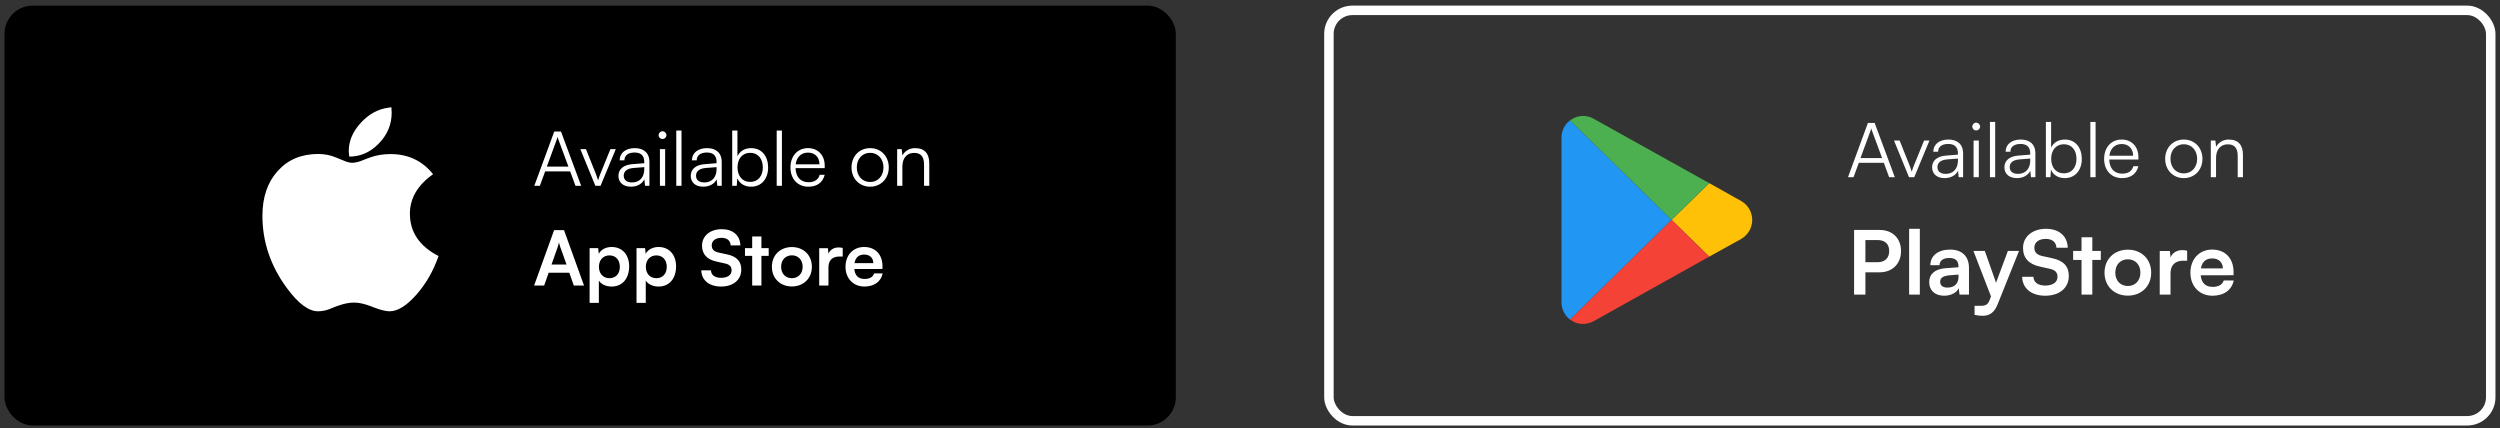 <svg width="426" height="73" viewBox="0 0 426 73" fill="none" xmlns="http://www.w3.org/2000/svg">
<rect x="0" y="0" width="426" height="73" fill="#333333" stroke="none"/>
<rect x="1.578" y="1.766" width="197.972" height="69.936" rx="4" fill="black" stroke="black" stroke-width="1.614"/>
<g clip-path="url(#clip0_29_1555)">
<path d="M59.516 26.686C61.436 26.686 63.12 25.936 64.569 24.436C66.018 22.936 66.742 21.192 66.742 19.204C66.742 18.986 66.725 18.676 66.691 18.274C66.438 18.308 66.248 18.337 66.121 18.36C64.351 18.613 62.793 19.48 61.447 20.963C60.102 22.445 59.429 24.031 59.429 25.72C59.429 25.916 59.458 26.237 59.516 26.686ZM66.397 53.042C67.766 53.042 69.278 52.106 70.934 50.232C72.589 48.359 73.854 46.158 74.728 43.63C71.474 41.953 69.847 39.545 69.847 36.408C69.847 33.788 71.163 31.547 73.797 29.685C71.969 27.398 69.554 26.255 66.553 26.255C65.288 26.255 64.132 26.444 63.086 26.823L62.431 27.065L61.551 27.41C60.976 27.628 60.453 27.737 59.981 27.737C59.613 27.737 59.13 27.611 58.533 27.358L57.86 27.082L57.222 26.823C56.29 26.433 55.29 26.237 54.221 26.237C51.358 26.237 49.058 27.203 47.322 29.133C45.585 31.064 44.717 33.609 44.717 36.77C44.717 41.217 46.109 45.325 48.891 49.095C50.823 51.726 52.588 53.042 54.186 53.042C54.865 53.042 55.537 52.91 56.204 52.646L57.049 52.301L57.722 52.06C58.665 51.726 59.533 51.56 60.326 51.56C61.166 51.56 62.132 51.772 63.224 52.197L63.759 52.404C64.874 52.83 65.754 53.042 66.397 53.042Z" fill="white"/>
</g>
<path d="M91.991 31.658H91.048L94.444 22.413H95.593L99.028 31.658H98.059L97.156 29.205H92.895L91.991 31.658ZM94.896 23.717L93.179 28.391H96.859L95.128 23.717C95.09 23.588 95.025 23.433 95.012 23.343C94.999 23.421 94.948 23.588 94.896 23.717ZM101.446 31.658L98.889 25.409H99.845L101.459 29.437C101.627 29.889 101.795 30.315 101.911 30.728C102.027 30.302 102.195 29.889 102.376 29.437L104.015 25.409H104.932L102.337 31.658H101.446ZM107.499 31.813C106.169 31.813 105.382 31.064 105.382 29.966C105.382 28.817 106.26 28.094 107.719 27.978L109.785 27.81V27.604C109.785 26.377 109.049 25.99 108.132 25.99C107.047 25.99 106.402 26.48 106.402 27.32H105.588C105.588 26.054 106.621 25.241 108.158 25.241C109.604 25.241 110.663 25.964 110.663 27.617V31.658H109.914L109.797 30.56C109.41 31.348 108.558 31.813 107.499 31.813ZM107.706 31.09C109.023 31.09 109.785 30.173 109.785 28.817V28.482L107.938 28.624C106.763 28.727 106.286 29.243 106.286 29.941C106.286 30.702 106.854 31.09 107.706 31.09ZM112.889 23.692C112.528 23.692 112.231 23.395 112.231 23.033C112.231 22.672 112.528 22.362 112.889 22.362C113.251 22.362 113.561 22.672 113.561 23.033C113.561 23.395 113.251 23.692 112.889 23.692ZM112.45 31.658V25.409H113.341V31.658H112.45ZM116.129 31.658H115.238V22.245H116.129V31.658ZM119.818 31.813C118.488 31.813 117.7 31.064 117.7 29.966C117.7 28.817 118.578 28.094 120.037 27.978L122.103 27.81V27.604C122.103 26.377 121.367 25.99 120.451 25.99C119.366 25.99 118.72 26.48 118.72 27.32H117.907C117.907 26.054 118.94 25.241 120.476 25.241C121.922 25.241 122.981 25.964 122.981 27.617V31.658H122.232L122.116 30.56C121.729 31.348 120.877 31.813 119.818 31.813ZM120.024 31.09C121.341 31.09 122.103 30.173 122.103 28.817V28.482L120.257 28.624C119.082 28.727 118.604 29.243 118.604 29.941C118.604 30.702 119.172 31.09 120.024 31.09ZM125.544 31.658H124.769V22.245H125.66V26.622C126.099 25.706 126.951 25.241 128.01 25.241C129.83 25.241 130.889 26.661 130.889 28.546C130.889 30.418 129.804 31.813 127.984 31.813C126.938 31.813 126.073 31.348 125.634 30.38L125.544 31.658ZM125.673 28.52C125.673 29.966 126.473 30.999 127.842 30.999C129.197 30.999 129.985 29.966 129.985 28.52C129.985 27.087 129.197 26.041 127.842 26.041C126.473 26.041 125.673 27.087 125.673 28.52ZM133.238 31.658H132.348V22.245H133.238V31.658ZM137.754 31.813C135.921 31.813 134.694 30.496 134.694 28.533C134.694 26.584 135.908 25.241 137.69 25.241C139.381 25.241 140.53 26.442 140.53 28.21V28.649H135.559C135.624 30.173 136.424 31.051 137.767 31.051C138.787 31.051 139.446 30.612 139.678 29.786H140.53C140.194 31.103 139.226 31.813 137.754 31.813ZM137.69 26.003C136.515 26.003 135.74 26.777 135.585 28.004H139.639C139.639 26.803 138.865 26.003 137.69 26.003ZM145.096 28.533C145.096 26.622 146.439 25.241 148.272 25.241C150.106 25.241 151.449 26.622 151.449 28.533C151.449 30.431 150.106 31.813 148.272 31.813C146.439 31.813 145.096 30.431 145.096 28.533ZM146 28.52C146 29.992 146.93 31.012 148.272 31.012C149.602 31.012 150.545 29.992 150.545 28.52C150.545 27.074 149.602 26.041 148.272 26.041C146.93 26.041 146 27.074 146 28.52ZM153.764 31.658H152.874V25.409H153.648L153.777 26.493C154.19 25.693 155.017 25.241 155.921 25.241C157.638 25.241 158.348 26.261 158.348 27.836V31.658H157.457V28.03C157.457 26.571 156.799 26.054 155.766 26.054C154.487 26.054 153.764 26.984 153.764 28.391V31.658ZM92.727 48.658H91.01L94.418 39.22H96.11L99.518 48.658H97.775L97.013 46.476H93.489L92.727 48.658ZM95.051 42.034L93.979 45.081H96.536L95.451 42.034C95.374 41.789 95.283 41.505 95.257 41.311C95.219 41.492 95.141 41.776 95.051 42.034ZM100.469 51.614V42.28H101.928L102.032 43.248C102.419 42.512 103.258 42.086 104.226 42.086C106.021 42.086 107.209 43.39 107.209 45.391C107.209 47.38 106.124 48.826 104.226 48.826C103.271 48.826 102.445 48.451 102.044 47.806V51.614H100.469ZM102.057 45.469C102.057 46.618 102.768 47.405 103.852 47.405C104.962 47.405 105.621 46.605 105.621 45.469C105.621 44.333 104.962 43.519 103.852 43.519C102.768 43.519 102.057 44.32 102.057 45.469ZM108.463 51.614V42.28H109.922L110.025 43.248C110.413 42.512 111.252 42.086 112.22 42.086C114.015 42.086 115.203 43.39 115.203 45.391C115.203 47.38 114.118 48.826 112.22 48.826C111.265 48.826 110.439 48.451 110.038 47.806V51.614H108.463ZM110.051 45.469C110.051 46.618 110.761 47.405 111.846 47.405C112.956 47.405 113.615 46.605 113.615 45.469C113.615 44.333 112.956 43.519 111.846 43.519C110.761 43.519 110.051 44.32 110.051 45.469ZM119.627 41.854C119.627 40.201 120.996 39.052 122.984 39.052C124.895 39.052 126.109 40.111 126.16 41.815H124.508C124.469 41.002 123.888 40.524 122.958 40.524C121.938 40.524 121.28 41.014 121.28 41.802C121.28 42.473 121.641 42.848 122.429 43.029L123.914 43.351C125.528 43.7 126.315 44.526 126.315 45.934C126.315 47.69 124.947 48.826 122.868 48.826C120.854 48.826 119.537 47.754 119.498 46.063H121.151C121.164 46.863 121.809 47.341 122.868 47.341C123.965 47.341 124.663 46.863 124.663 46.076C124.663 45.443 124.34 45.069 123.565 44.901L122.067 44.565C120.466 44.216 119.627 43.3 119.627 41.854ZM129.747 48.658H128.172V43.597H126.945V42.28H128.172V40.291H129.747V42.28H130.986V43.597H129.747V48.658ZM131.528 45.456C131.528 43.468 132.961 42.099 134.937 42.099C136.912 42.099 138.345 43.468 138.345 45.456C138.345 47.444 136.912 48.813 134.937 48.813C132.961 48.813 131.528 47.444 131.528 45.456ZM133.103 45.456C133.103 46.618 133.852 47.405 134.937 47.405C136.021 47.405 136.77 46.618 136.77 45.456C136.77 44.294 136.021 43.506 134.937 43.506C133.852 43.506 133.103 44.294 133.103 45.456ZM143.596 42.254V43.713H143.015C141.879 43.713 141.169 44.32 141.169 45.559V48.658H139.594V42.293H141.079L141.169 43.222C141.44 42.59 142.047 42.163 142.899 42.163C143.119 42.163 143.338 42.189 143.596 42.254ZM147.302 48.826C145.404 48.826 144.074 47.444 144.074 45.469C144.074 43.468 145.378 42.086 147.25 42.086C149.161 42.086 150.374 43.364 150.374 45.353V45.83L145.572 45.843C145.688 46.967 146.282 47.535 147.327 47.535C148.192 47.535 148.761 47.199 148.941 46.592H150.4C150.129 47.986 148.967 48.826 147.302 48.826ZM147.263 43.377C146.333 43.377 145.765 43.881 145.61 44.836H148.812C148.812 43.958 148.205 43.377 147.263 43.377Z" fill="white"/>
<rect x="226.449" y="1.766" width="197.972" height="69.936" rx="4" stroke="white" stroke-width="1.614"/>
<path d="M284.84 37.468L267.526 54.456C266.608 53.752 266.072 52.659 266.079 51.502V23.463C266.072 22.306 266.608 21.213 267.526 20.509L284.84 37.468Z" fill="#2196F3"/>
<path d="M298.58 37.468C298.58 38.812 297.858 40.053 296.689 40.718L291.253 43.731L284.841 37.468L291.253 31.204L296.689 34.247C297.851 34.905 298.572 36.133 298.58 37.468Z" fill="#FFC107"/>
<path d="M291.251 43.731L271.514 54.752C270.968 55.04 270.36 55.192 269.742 55.195C269.096 55.207 268.46 55.033 267.91 54.693C267.778 54.62 267.65 54.542 267.526 54.456L284.839 37.468L291.251 43.731Z" fill="#F44336"/>
<path d="M291.251 31.204L284.839 37.468L267.526 20.509C267.65 20.424 267.778 20.345 267.91 20.273C269.013 19.604 270.39 19.582 271.514 20.213L291.251 31.204Z" fill="#4CAF50"/>
<path d="M315.84 30.196H314.898L318.293 20.951H319.442L322.877 30.196H321.908L321.005 27.742H316.744L315.84 30.196ZM318.745 22.255L317.028 26.929H320.708L318.978 22.255C318.939 22.126 318.874 21.971 318.861 21.881C318.848 21.958 318.797 22.126 318.745 22.255ZM325.295 30.196L322.739 23.947H323.694L325.308 27.975C325.476 28.427 325.644 28.853 325.76 29.266C325.876 28.84 326.044 28.427 326.225 27.975L327.864 23.947H328.781L326.186 30.196H325.295ZM331.348 30.351C330.019 30.351 329.231 29.602 329.231 28.504C329.231 27.355 330.109 26.632 331.568 26.516L333.634 26.348V26.142C333.634 24.915 332.898 24.528 331.981 24.528C330.897 24.528 330.251 25.018 330.251 25.858H329.438C329.438 24.592 330.47 23.779 332.007 23.779C333.453 23.779 334.512 24.502 334.512 26.154V30.196H333.763L333.647 29.098C333.259 29.886 332.407 30.351 331.348 30.351ZM331.555 29.628C332.872 29.628 333.634 28.711 333.634 27.355V27.02L331.787 27.162C330.612 27.265 330.135 27.781 330.135 28.479C330.135 29.24 330.703 29.628 331.555 29.628ZM336.738 22.229C336.377 22.229 336.08 21.933 336.08 21.571C336.08 21.209 336.377 20.9 336.738 20.9C337.1 20.9 337.41 21.209 337.41 21.571C337.41 21.933 337.1 22.229 336.738 22.229ZM336.299 30.196V23.947H337.19V30.196H336.299ZM339.978 30.196H339.087V20.783H339.978V30.196ZM343.667 30.351C342.337 30.351 341.55 29.602 341.55 28.504C341.55 27.355 342.428 26.632 343.887 26.516L345.952 26.348V26.142C345.952 24.915 345.216 24.528 344.3 24.528C343.215 24.528 342.57 25.018 342.57 25.858H341.756C341.756 24.592 342.789 23.779 344.326 23.779C345.772 23.779 346.83 24.502 346.83 26.154V30.196H346.081L345.965 29.098C345.578 29.886 344.726 30.351 343.667 30.351ZM343.874 29.628C345.191 29.628 345.952 28.711 345.952 27.355V27.02L344.106 27.162C342.931 27.265 342.453 27.781 342.453 28.479C342.453 29.24 343.021 29.628 343.874 29.628ZM349.393 30.196H348.618V20.783H349.509V25.16C349.948 24.244 350.8 23.779 351.859 23.779C353.679 23.779 354.738 25.199 354.738 27.084C354.738 28.956 353.653 30.351 351.833 30.351C350.787 30.351 349.922 29.886 349.483 28.918L349.393 30.196ZM349.522 27.058C349.522 28.504 350.322 29.537 351.691 29.537C353.047 29.537 353.834 28.504 353.834 27.058C353.834 25.625 353.047 24.579 351.691 24.579C350.322 24.579 349.522 25.625 349.522 27.058ZM357.088 30.196H356.197V20.783H357.088V30.196ZM361.603 30.351C359.77 30.351 358.543 29.034 358.543 27.071C358.543 25.122 359.757 23.779 361.539 23.779C363.23 23.779 364.379 24.98 364.379 26.748V27.187H359.408C359.473 28.711 360.273 29.589 361.616 29.589C362.636 29.589 363.295 29.15 363.527 28.323H364.379C364.044 29.64 363.075 30.351 361.603 30.351ZM361.539 24.541C360.364 24.541 359.589 25.315 359.434 26.542H363.488C363.488 25.341 362.714 24.541 361.539 24.541ZM368.945 27.071C368.945 25.16 370.288 23.779 372.122 23.779C373.955 23.779 375.298 25.16 375.298 27.071C375.298 28.969 373.955 30.351 372.122 30.351C370.288 30.351 368.945 28.969 368.945 27.071ZM369.849 27.058C369.849 28.53 370.779 29.55 372.122 29.55C373.451 29.55 374.394 28.53 374.394 27.058C374.394 25.612 373.451 24.579 372.122 24.579C370.779 24.579 369.849 25.612 369.849 27.058ZM377.614 30.196H376.723V23.947H377.497L377.626 25.031C378.04 24.231 378.866 23.779 379.77 23.779C381.487 23.779 382.197 24.799 382.197 26.374V30.196H381.306V26.568C381.306 25.109 380.648 24.592 379.615 24.592C378.337 24.592 377.614 25.522 377.614 26.929V30.196ZM320.29 46.4H317.865V50.196H315.937V39.184H320.29C322.504 39.184 323.935 40.631 323.935 42.785C323.935 44.908 322.489 46.4 320.29 46.4ZM319.914 40.902H317.865V44.683H319.883C321.209 44.683 321.917 43.975 321.917 42.77C321.917 41.565 321.194 40.902 319.914 40.902ZM327.139 50.196H325.316V38.989H327.139V50.196ZM331.281 50.392C329.699 50.392 328.735 49.473 328.735 48.072C328.735 46.701 329.729 45.842 331.492 45.707L333.721 45.541V45.376C333.721 44.366 333.119 43.959 332.185 43.959C331.1 43.959 330.498 44.411 330.498 45.195H328.931C328.931 43.583 330.257 42.529 332.275 42.529C334.278 42.529 335.514 43.613 335.514 45.677V50.196H333.902L333.766 49.096C333.45 49.864 332.441 50.392 331.281 50.392ZM331.883 49.006C333.013 49.006 333.736 48.328 333.736 47.183V46.791L332.185 46.912C331.04 47.017 330.603 47.394 330.603 47.996C330.603 48.674 331.055 49.006 331.883 49.006ZM336.465 53.645V52.109H337.565C338.288 52.109 338.74 51.943 339.056 51.069L339.267 50.512L336.27 42.755H338.213L340.126 48.177L342.144 42.755H344.042L340.397 51.853C339.839 53.238 339.056 53.811 337.836 53.811C337.324 53.811 336.872 53.751 336.465 53.645ZM344.724 42.257C344.724 40.329 346.321 38.989 348.641 38.989C350.87 38.989 352.286 40.224 352.346 42.212H350.418C350.373 41.263 349.695 40.706 348.611 40.706C347.421 40.706 346.652 41.278 346.652 42.197C346.652 42.98 347.074 43.417 347.993 43.628L349.725 44.005C351.608 44.411 352.527 45.376 352.527 47.017C352.527 49.066 350.93 50.392 348.505 50.392C346.155 50.392 344.619 49.141 344.574 47.168H346.502C346.517 48.102 347.27 48.659 348.505 48.659C349.786 48.659 350.599 48.102 350.599 47.183C350.599 46.445 350.222 46.008 349.319 45.812L347.571 45.421C345.704 45.014 344.724 43.944 344.724 42.257ZM356.531 50.196H354.693V44.291H353.262V42.755H354.693V40.435H356.531V42.755H357.977V44.291H356.531V50.196ZM358.609 46.46C358.609 44.14 360.281 42.544 362.586 42.544C364.89 42.544 366.562 44.14 366.562 46.46C366.562 48.78 364.89 50.376 362.586 50.376C360.281 50.376 358.609 48.78 358.609 46.46ZM360.447 46.46C360.447 47.816 361.32 48.735 362.586 48.735C363.851 48.735 364.725 47.816 364.725 46.46C364.725 45.104 363.851 44.185 362.586 44.185C361.32 44.185 360.447 45.104 360.447 46.46ZM372.689 42.724V44.426H372.011C370.685 44.426 369.857 45.135 369.857 46.581V50.196H368.019V42.77H369.751L369.857 43.854C370.173 43.116 370.881 42.619 371.875 42.619C372.131 42.619 372.387 42.649 372.689 42.724ZM377.011 50.392C374.797 50.392 373.245 48.78 373.245 46.475C373.245 44.14 374.767 42.529 376.951 42.529C379.18 42.529 380.596 44.02 380.596 46.34V46.897L374.993 46.912C375.128 48.222 375.821 48.885 377.041 48.885C378.051 48.885 378.713 48.493 378.924 47.786H380.626C380.31 49.412 378.954 50.392 377.011 50.392ZM376.966 44.035C375.882 44.035 375.219 44.622 375.038 45.737H378.774C378.774 44.713 378.066 44.035 376.966 44.035Z" fill="white"/>
<defs>
<clipPath id="clip0_29_1555">
<rect width="30.012" height="34.769" fill="white" transform="translate(44.716 18.274)"/>
</clipPath>
</defs>
</svg>
